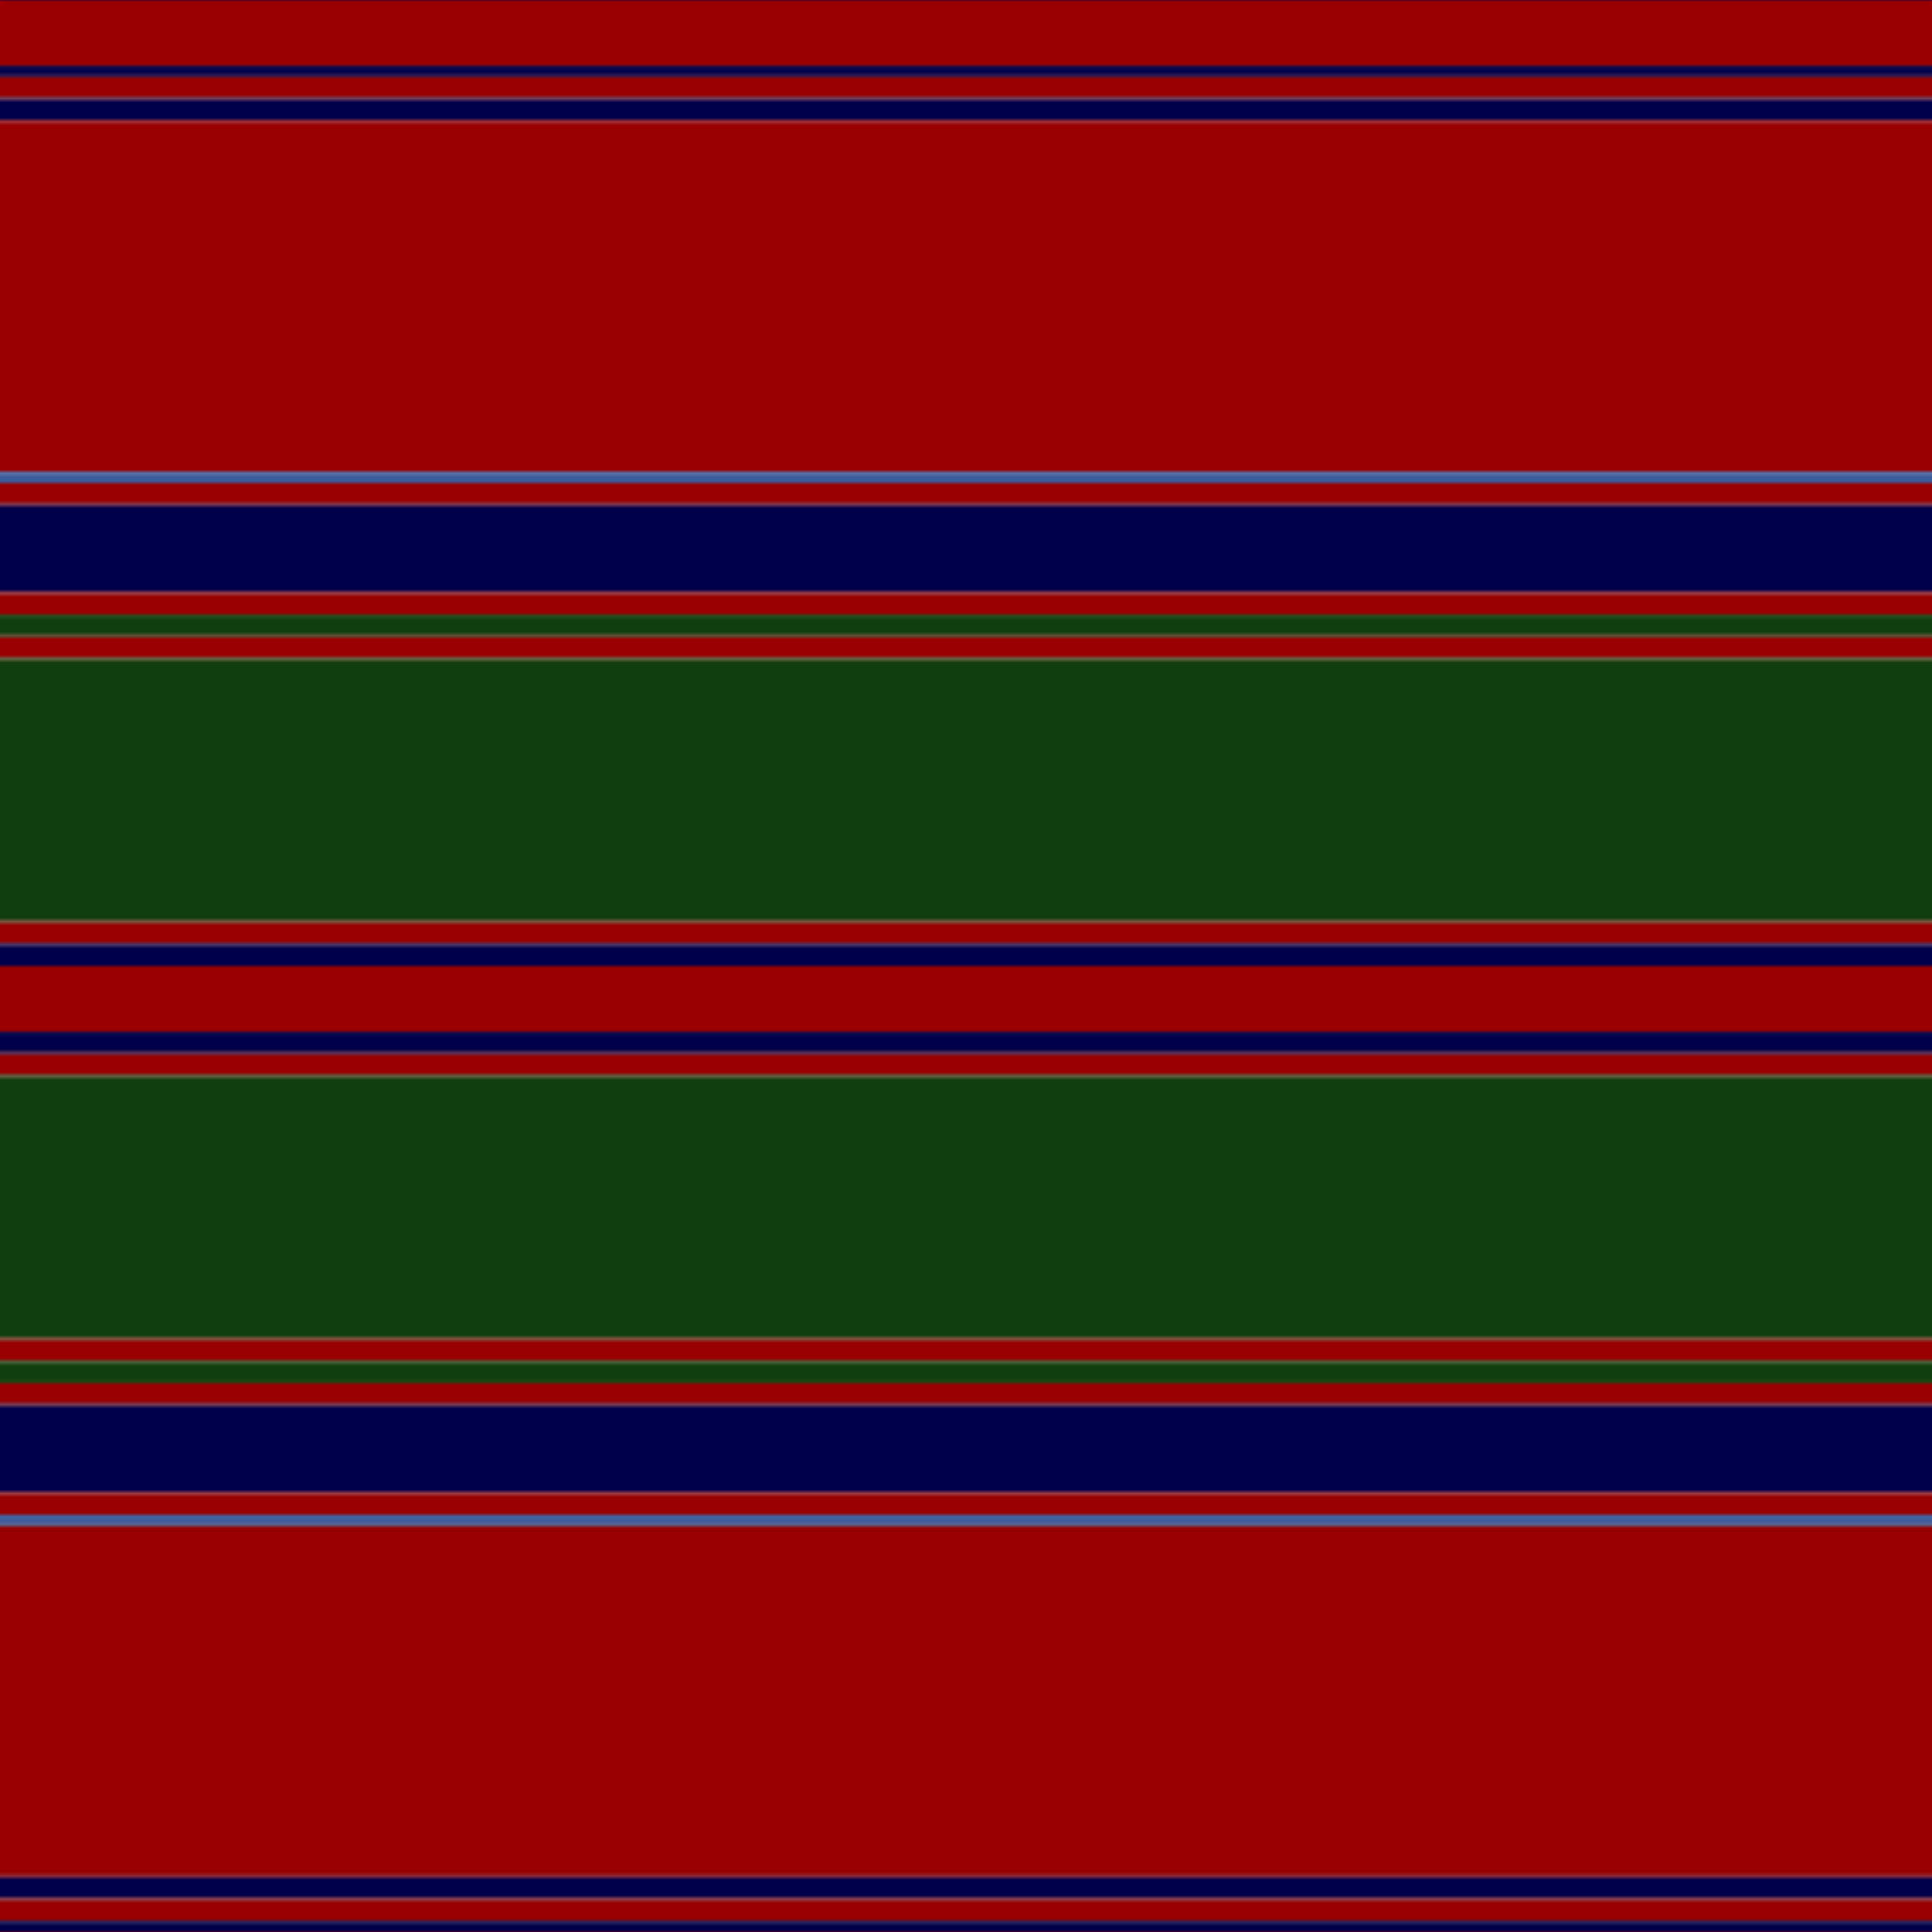 <svg xmlns='http://www.w3.org/2000/svg' width='500' height='500'><defs><filter id="fabricTexture" x="0" y="0" width="100%" height="100%"><feTurbulence type="fractalNoise" baseFrequency="0.01" numOctaves="1" result="noise"></feTurbulence><feDisplacementMap in="SourceGraphic" in2="noise" scale="2" xChannelSelector="R" yChannelSelector="G"></feDisplacementMap></filter><filter id="dustTexture" x="0" y="0" width="100%" height="100%"><feTurbulence type="turbulence" baseFrequency="0.02" numOctaves="4" result="dust"></feTurbulence><feDisplacementMap in="SourceGraphic" in2="dust" scale="1"></feDisplacementMap></filter><filter id="threadEmbossing" x="0" y="0" width="100%" height="100%"><feGaussianBlur in="SourceAlpha" stdDeviation="2" result="blur"></feGaussianBlur><feOffset in="blur" dx="1" dy="1" result="offsetBlur"></feOffset><feMerge><feMergeNode in="offsetBlur"></feMergeNode><feMergeNode in="SourceGraphic"></feMergeNode></feMerge></filter><filter id="weftVariation" x="0" y="0" width="100%" height="100%"><feTurbulence type="fractalNoise" baseFrequency="0.02" numOctaves="4" result="weftNoise"></feTurbulence><feColorMatrix type="matrix" values="1 0 0 0 0  0 1 0 0 0  0 0 1 0 0  0 0 0 0.12 0" result="weftOverlay"></feColorMatrix><feBlend in="SourceGraphic" in2="weftOverlay" mode="multiply"></feBlend></filter><filter id="warpVariation" x="0" y="0" width="100%" height="100%"><feTurbulence type="fractalNoise" baseFrequency="0.02" numOctaves="4" result="warpNoise"></feTurbulence><feColorMatrix type="matrix" values="1 0 0 0 0 0 1 0 0 0 0 0 1 0 0 0 0 0 0.12 0" result="warpOverlay"></feColorMatrix><feBlend in="SourceGraphic" in2="warpOverlay" mode="multiply"></feBlend></filter><filter id="darkenEffect"><feColorMatrix type="matrix" values="0.1 0 0 0 0 0 0.1 0 0 0 0 0 0.1 0 0 0 0 0 1 0"></feColorMatrix></filter><mask id='threadHatchingMask' x='0' y='0' width='1' height='1'><rect x='0' y='0' width='100%' height='100%' fill='url(#threadHatching)'></rect></mask><pattern id='threadHatching' x='0' y='0' patternUnits='userSpaceOnUse' width='5.682' height='5.682'>
            <rect x='0' y='-1.42' height='2.841' width='1.42' fill='white'></rect>
            <rect x='0' y='4.261' height='2.841' width='1.42' fill='white'></rect>
            <rect x='1.42' y='0' height='2.841' width='1.42' fill='white'></rect>
            <rect x='2.841' y='1.42' height='2.841' width='1.42' fill='white'></rect>
            <rect x='4.261' y='2.841' height='2.841' width='1.42' fill='white'></rect>
        </pattern><filter id='weftFilter'><feMerge><feMergeNode in='SourceGraphic'/><feMergeNode in='url(#threadEmbossing)'/><feMergeNode in='url(#weftVariation)'/></feMerge> </filter><filter id='warpFilter'><feMerge> <feMergeNode in='SourceGraphic'/> <feMergeNode in='url(#threadEmbossing)'/><feMergeNode in='url(#warpVariation)'/></feMerge> </filter><pattern id='sett' x='0' y='0' patternUnits='userSpaceOnUse' width='500' height='500'><g id='weft' filter=' url(#weftFilter) '><rect x='0' y='0' width='100%' height='17.045' fill='#990000' /><rect x='0' y='17.045' width='100%' height='2.841' fill='#00004a' /><rect x='0' y='19.886' width='100%' height='5.682' fill='#990000' /><rect x='0' y='25.568' width='100%' height='5.682' fill='#00004a' /><rect x='0' y='31.25' width='100%' height='90.909' fill='#990000' /><rect x='0' y='122.159' width='100%' height='2.841' fill='#3c5d9d' /><rect x='0' y='125' width='100%' height='5.682' fill='#990000' /><rect x='0' y='130.682' width='100%' height='22.727' fill='#00004a' /><rect x='0' y='153.409' width='100%' height='5.682' fill='#990000' /><rect x='0' y='159.091' width='100%' height='5.682' fill='#0f3e0c' /><rect x='0' y='164.773' width='100%' height='5.682' fill='#990000' /><rect x='0' y='170.455' width='100%' height='68.182' fill='#0f3e0c' /><rect x='0' y='238.636' width='100%' height='5.682' fill='#990000' /><rect x='0' y='244.318' width='100%' height='5.682' fill='#00004a' /><rect x='0' y='250' width='100%' height='17.045' fill='#990000' /><rect x='0' y='267.045' width='100%' height='5.682' fill='#00004a' /><rect x='0' y='272.727' width='100%' height='5.682' fill='#990000' /><rect x='0' y='278.409' width='100%' height='68.182' fill='#0f3e0c' /><rect x='0' y='346.591' width='100%' height='5.682' fill='#990000' /><rect x='0' y='352.273' width='100%' height='5.682' fill='#0f3e0c' /><rect x='0' y='357.955' width='100%' height='5.682' fill='#990000' /><rect x='0' y='363.636' width='100%' height='22.727' fill='#00004a' /><rect x='0' y='386.364' width='100%' height='5.682' fill='#990000' /><rect x='0' y='392.045' width='100%' height='2.841' fill='#3c5d9d' /><rect x='0' y='394.886' width='100%' height='90.909' fill='#990000' /><rect x='0' y='485.795' width='100%' height='5.682' fill='#00004a' /><rect x='0' y='491.477' width='100%' height='5.682' fill='#990000' /><rect x='0' y='497.159' width='100%' height='2.841' fill='#00004a' /></g><g id='warp' mask='url(#threadHatchingMask)' filter=' url(#warpFilter)'><rect x='0' y='0' width='17.045' height='100%' fill='#AA0000' /><rect x='17.045' y='0' width='2.841' height='100%' fill='#000052' /><rect x='19.886' y='0' width='5.682' height='100%' fill='#AA0000' /><rect x='25.568' y='0' width='5.682' height='100%' fill='#000052' /><rect x='31.25' y='0' width='90.909' height='100%' fill='#AA0000' /><rect x='122.159' y='0' width='2.841' height='100%' fill='#4367AE' /><rect x='125' y='0' width='5.682' height='100%' fill='#AA0000' /><rect x='130.682' y='0' width='22.727' height='100%' fill='#000052' /><rect x='153.409' y='0' width='5.682' height='100%' fill='#AA0000' /><rect x='159.091' y='0' width='5.682' height='100%' fill='#11450D' /><rect x='164.773' y='0' width='5.682' height='100%' fill='#AA0000' /><rect x='170.455' y='0' width='68.182' height='100%' fill='#11450D' /><rect x='238.636' y='0' width='5.682' height='100%' fill='#AA0000' /><rect x='244.318' y='0' width='5.682' height='100%' fill='#000052' /><rect x='250' y='0' width='17.045' height='100%' fill='#AA0000' /><rect x='267.045' y='0' width='5.682' height='100%' fill='#000052' /><rect x='272.727' y='0' width='5.682' height='100%' fill='#AA0000' /><rect x='278.409' y='0' width='68.182' height='100%' fill='#11450D' /><rect x='346.591' y='0' width='5.682' height='100%' fill='#AA0000' /><rect x='352.273' y='0' width='5.682' height='100%' fill='#11450D' /><rect x='357.955' y='0' width='5.682' height='100%' fill='#AA0000' /><rect x='363.636' y='0' width='22.727' height='100%' fill='#000052' /><rect x='386.364' y='0' width='5.682' height='100%' fill='#AA0000' /><rect x='392.045' y='0' width='2.841' height='100%' fill='#4367AE' /><rect x='394.886' y='0' width='90.909' height='100%' fill='#AA0000' /><rect x='485.795' y='0' width='5.682' height='100%' fill='#000052' /><rect x='491.477' y='0' width='5.682' height='100%' fill='#AA0000' /><rect x='497.159' y='0' width='2.841' height='100%' fill='#000052' /></g></pattern></defs><rect x='0' y='0' height='100%' width='100%' fill='url(#sett)' filter='url(#fabricTexture) url(#dustTexture)'></rect></svg>